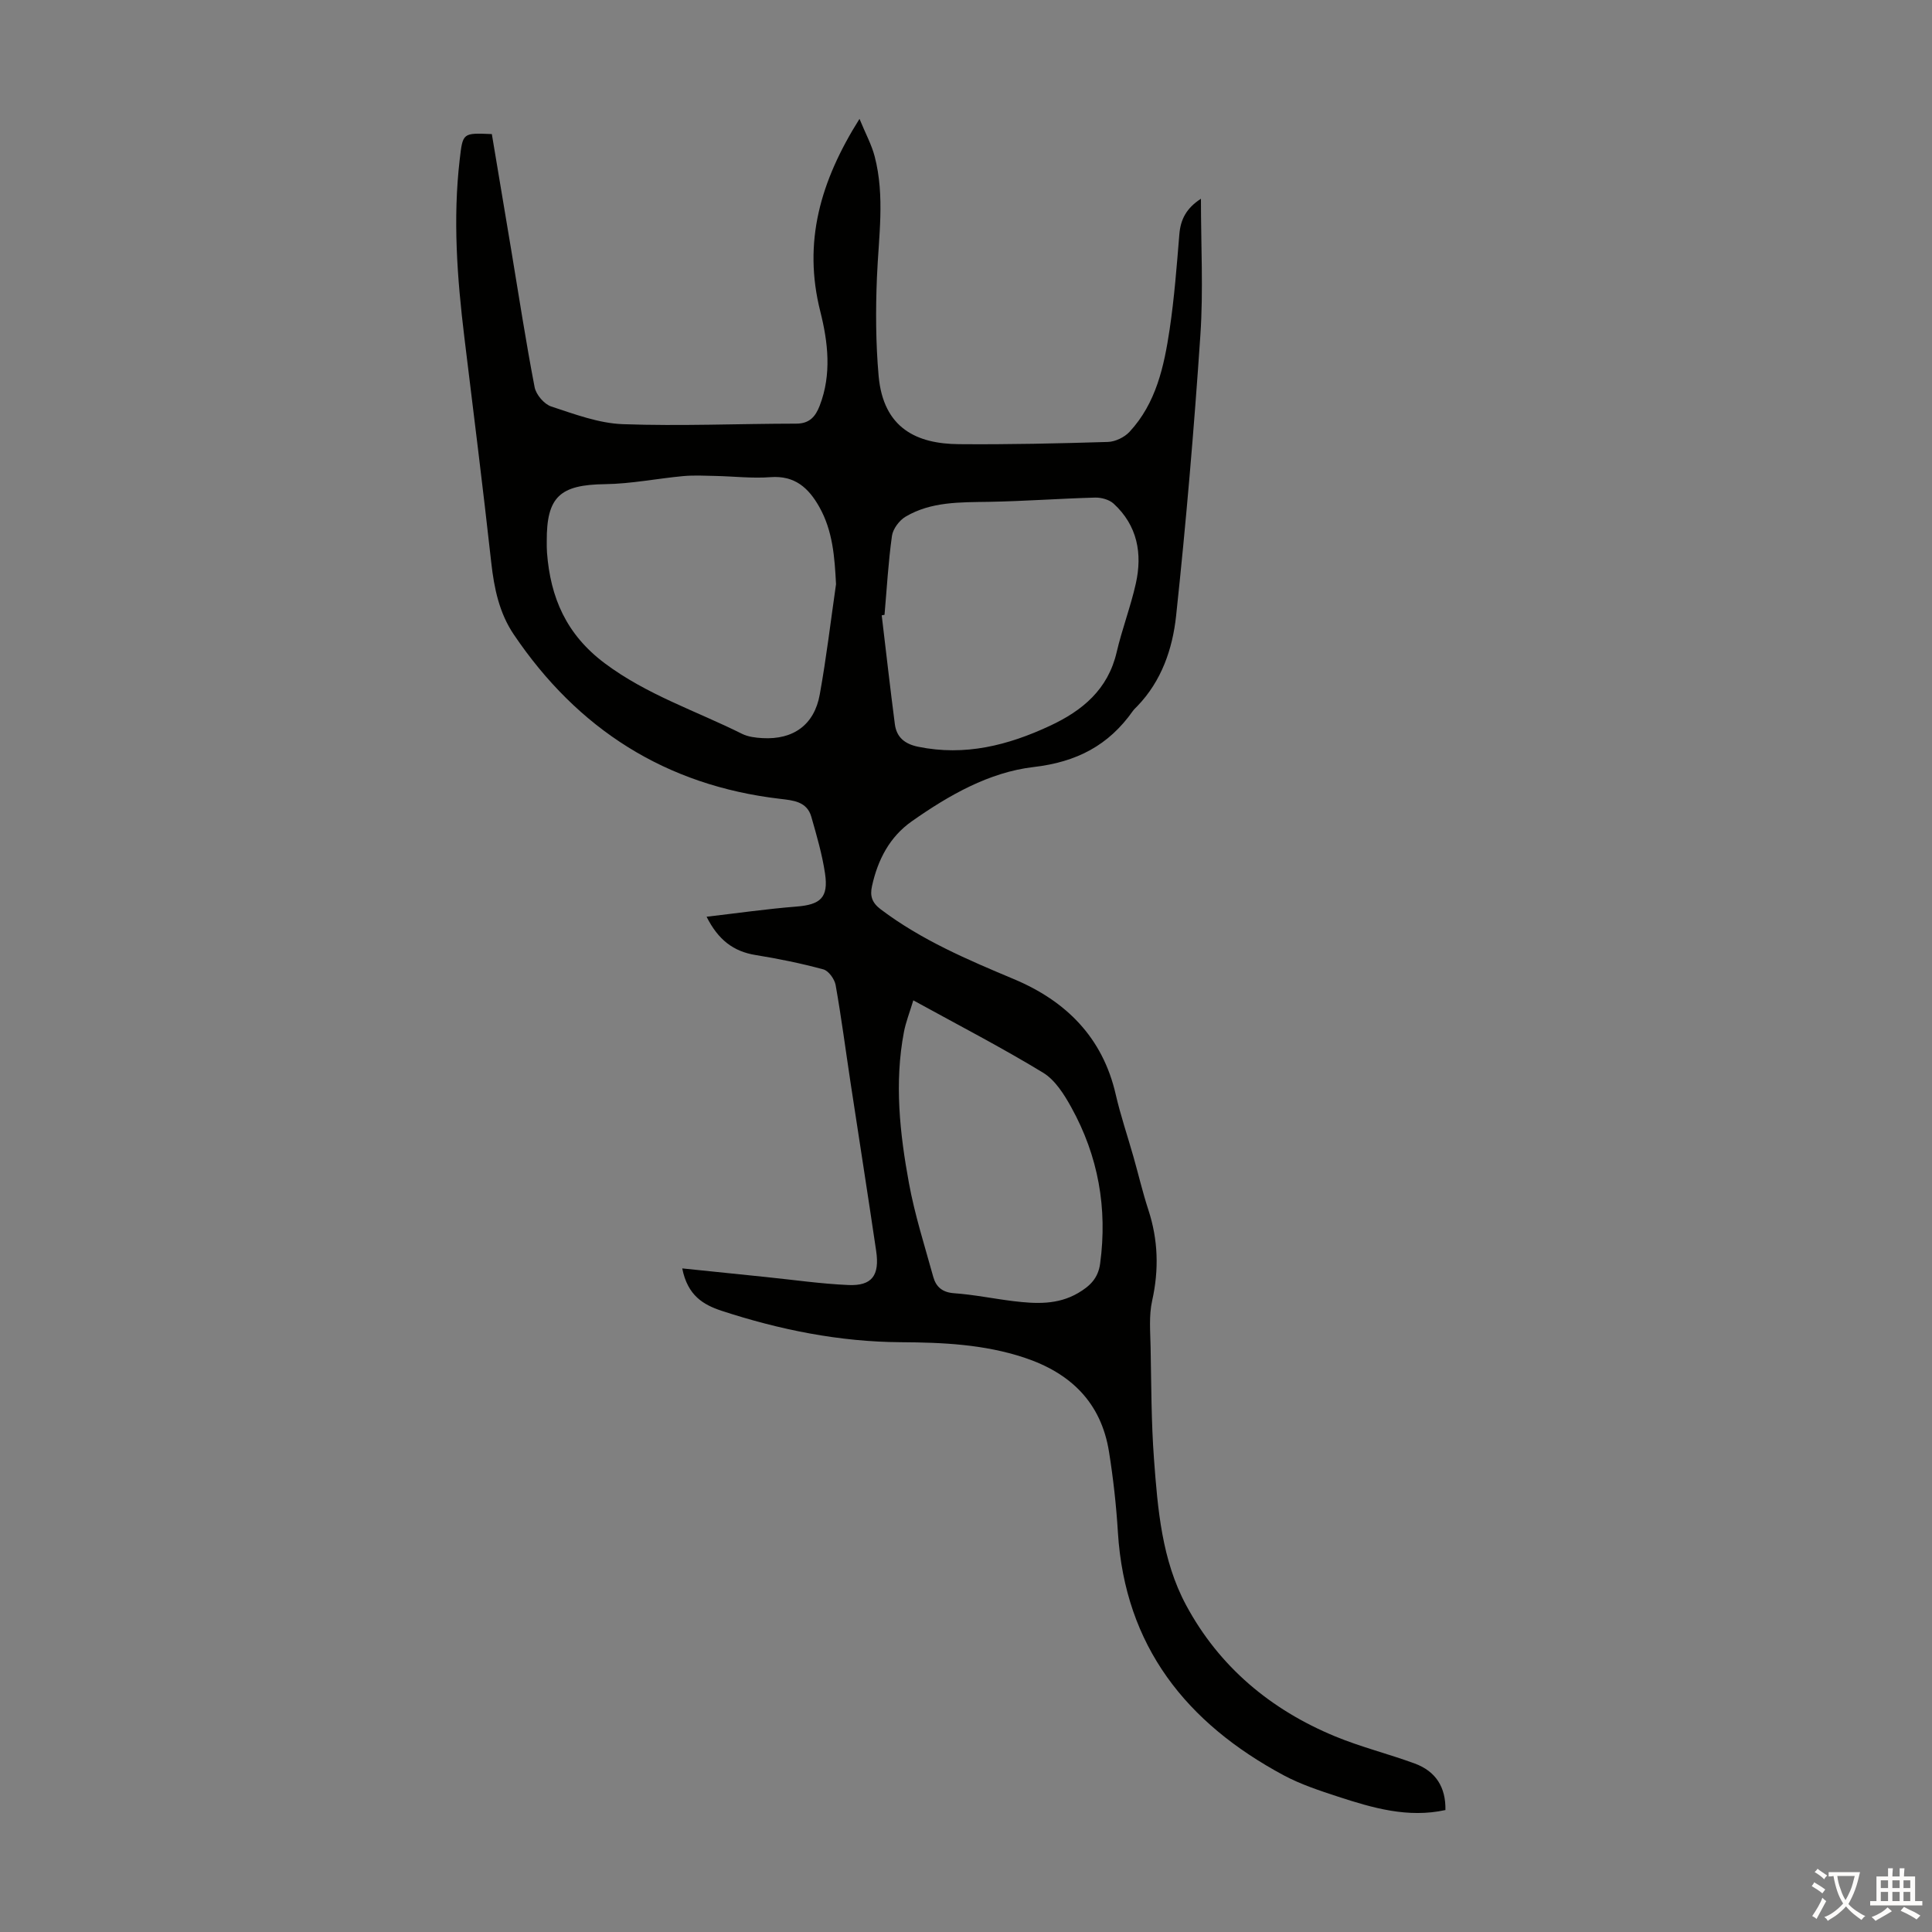 <svg enable-background="new 0 0 400 400" viewBox="0 0 400 400" xmlns="http://www.w3.org/2000/svg"><rect x="0" y="0" width="400" height="400" fill="#808080" stroke="none"/><path d="m141.25 262.61c6.17.64 11.78 1.22 17.39 1.79 5.66.58 11.32 1.4 17 1.65 4.88.21 6.51-1.96 5.76-7.06-1.71-11.61-3.54-23.21-5.3-34.81-1.02-6.74-1.9-13.51-3.09-20.23-.22-1.23-1.45-2.95-2.54-3.25-4.61-1.25-9.31-2.21-14.03-2.97-4.58-.74-7.73-3.12-10.15-7.93 6.46-.75 12.49-1.62 18.56-2.1 5.03-.39 6.71-1.85 5.96-6.88-.59-3.95-1.73-7.84-2.83-11.7-.91-3.21-3.8-3.41-6.48-3.73-23.67-2.77-41.89-14.41-55.13-34.03-3-4.44-4.07-9.56-4.66-14.88-1.72-15.56-3.68-31.1-5.57-46.64-1.49-12.25-2.4-24.5-.96-36.83.64-5.5.58-5.51 6.65-5.25 1.33 7.94 2.67 15.96 4.01 23.98 1.58 9.49 3.03 19 4.85 28.44.3 1.53 1.97 3.5 3.44 3.98 4.84 1.59 9.84 3.48 14.83 3.66 11.95.43 23.93-.1 35.9-.11 2.75 0 3.98-1.47 4.85-3.72 2.51-6.49 1.72-13.18.12-19.52-3.61-14.31-.02-26.93 8.12-39.86 1.24 3.03 2.5 5.32 3.14 7.77 2.16 8.29.81 16.67.47 25.04-.28 6.79-.25 13.65.35 20.41.98 10.92 7.99 14.06 16.6 14.13 10.29.09 20.59-.15 30.87-.46 1.53-.05 3.42-.96 4.47-2.09 5.52-5.94 7.16-13.56 8.31-21.21.97-6.51 1.47-13.1 2.01-19.67.25-3.1 1.45-5.43 4.47-7.38 0 9.68.51 18.96-.11 28.16-1.31 19.42-2.96 38.83-5.03 58.19-.73 6.82-3 13.5-8.05 18.72-.31.32-.65.62-.91.99-5.03 7.12-11.61 10.56-20.57 11.6-9.19 1.07-17.54 5.85-25.19 11.23-4.6 3.23-7.05 7.98-8.24 13.41-.45 2.02-.04 3.43 1.82 4.83 8.4 6.34 17.93 10.4 27.54 14.43 10.8 4.53 18.39 12.06 21.1 23.89 1 4.35 2.45 8.6 3.67 12.9 1.04 3.66 1.9 7.37 3.08 10.97 2.04 6.23 2.22 12.41.79 18.83-.69 3.08-.38 6.42-.32 9.64.15 7.71.13 15.45.7 23.13.77 10.38 1.63 20.93 6.65 30.26 6.86 12.76 17.52 21.66 30.86 27.17 5.35 2.21 11.04 3.62 16.48 5.62 4.39 1.62 6.44 4.94 6.35 9.63-7.74 1.7-15.04-.42-22.26-2.78-3.82-1.25-7.7-2.53-11.22-4.41-20.12-10.8-32.87-26.69-34.33-50.31-.34-5.57-.96-11.15-1.84-16.66-1.63-10.22-7.95-16.33-17.58-19.52-8.32-2.75-16.87-3.13-25.5-3.18-12.75-.07-25.11-2.57-37.18-6.52-3.68-1.23-6.98-3.09-8.1-8.76zm31.84-141.66c-.29-5.59-.66-11.02-3.46-15.99-2.22-3.94-5.07-6.55-10.11-6.17-3.77.29-7.59-.17-11.39-.25-2.22-.05-4.46-.17-6.67.03-5.4.5-10.78 1.6-16.18 1.67-9.33.12-12.13 2.58-12.08 11.82 0 .78-.01 1.57.05 2.35.71 9.32 3.99 16.93 11.91 22.88 8.75 6.57 18.94 9.88 28.49 14.65 1.25.62 2.8.8 4.23.88 6.37.36 10.71-2.75 11.84-9.02 1.37-7.57 2.27-15.22 3.37-22.85zm10.04 6.34c-.19.04-.38.07-.58.11.9 7.51 1.74 15.03 2.72 22.53.35 2.72 2.05 4.11 4.84 4.68 9.67 1.98 18.59-.29 27.27-4.34 6.75-3.15 12.01-7.52 13.81-15.23 1.11-4.77 2.89-9.4 3.96-14.18 1.41-6.25.34-12.07-4.59-16.59-.91-.83-2.53-1.28-3.81-1.25-7.34.2-14.68.75-22.02.88-5.95.1-11.93-.07-17.24 3.07-1.3.77-2.62 2.53-2.82 3.98-.76 5.41-1.06 10.89-1.54 16.34zm5.96 79.82c-.76 2.53-1.55 4.5-1.94 6.55-2 10.5-.86 20.97 1.04 31.31 1.2 6.55 3.25 12.95 5.03 19.39.57 2.06 1.87 3.22 4.33 3.39 4.11.29 8.18 1.14 12.29 1.64 4.58.55 9.13.8 13.37-1.68 2.4-1.41 4.14-3.01 4.56-6.09 1.55-11.47-.39-22.27-5.96-32.34-1.48-2.68-3.35-5.67-5.85-7.19-8.58-5.22-17.52-9.84-26.87-14.98z" fill="#010100"/><g fill="#fcfbfa"><path d="m377.9 391.2c-.2.3-.4.5-.6.8-.7-.6-1.4-1-2.2-1.5.2-.3.4-.5.5-.8.6.4 1.4.8 2.3 1.5zm-1.8 6.1c-.2-.2-.5-.4-.9-.6.4-.6.8-1.2 1.2-1.9s.7-1.3.9-1.9c.3.3.5.5.8.7-.7 1.3-1.4 2.6-2 3.7zm2.2-9c-.3.3-.5.5-.6.8-.6-.6-1.3-1.1-2-1.5.3-.3.5-.5.6-.7.6.5 1.3.9 2 1.4zm.3.2v-.9h2 4.5c-.3 1.3-.6 2.5-1 3.6s-.9 2.1-1.4 3c.4.5 1 1 1.6 1.4s1.2.8 1.9 1.1c-.3.2-.5.4-.8.8-.4-.3-1-.7-1.6-1.2s-1.2-1.1-1.6-1.6c-.5.6-1.1 1.1-1.7 1.6s-1.4.9-2.1 1.4c-.1-.3-.3-.5-.7-.8.6-.2 1.2-.5 1.9-1s1.4-1.1 2-1.8c-.5-.8-.9-1.6-1.2-2.5s-.6-2-.8-3.2c-.4.1-.7.1-1 .1zm2.5 2.7c.3 1 .7 1.7 1 2.2.3-.5.6-1.1 1-2s.6-1.9.9-3h-3.2-.4c.1.9.3 1.8.7 2.8z"/><path d="m396.5 388.5v1.5 3.6h1.5v.9c-.4 0-1 0-1.7 0h-7.9c-.5 0-.9 0-1.2 0v-.9h1.3v-3.5c0-.7 0-1.2 0-1.6h2.4c0-.8 0-1.4 0-1.7h1c0 .3-.1.8-.1 1.7h1.5c0-.8 0-1.4 0-1.7h1c0 .3-.1.9-.1 1.7zm-8.2 9.2c-.2-.3-.5-.5-.8-.8.8-.3 1.4-.6 1.9-.9s1-.7 1.4-1.1c.3.3.6.5.9.8-1.6 1-2.8 1.6-3.4 2zm2.6-6.8v-1.6h-1.5v1.6zm0 2.7v-1.9h-1.5v1.9zm2.4-2.7v-1.6h-1.5v1.6zm0 2.7v-1.9h-1.5v1.9zm.2 2 .7-.8c.4.2.9.5 1.6.8s1.3.7 1.8 1c-.3.3-.5.5-.8.8-.4-.3-1.5-1-3.3-1.8zm2-4.7v-1.6h-1.4v1.6zm0 2.7v-1.9h-1.4v1.9z"/></g></svg>